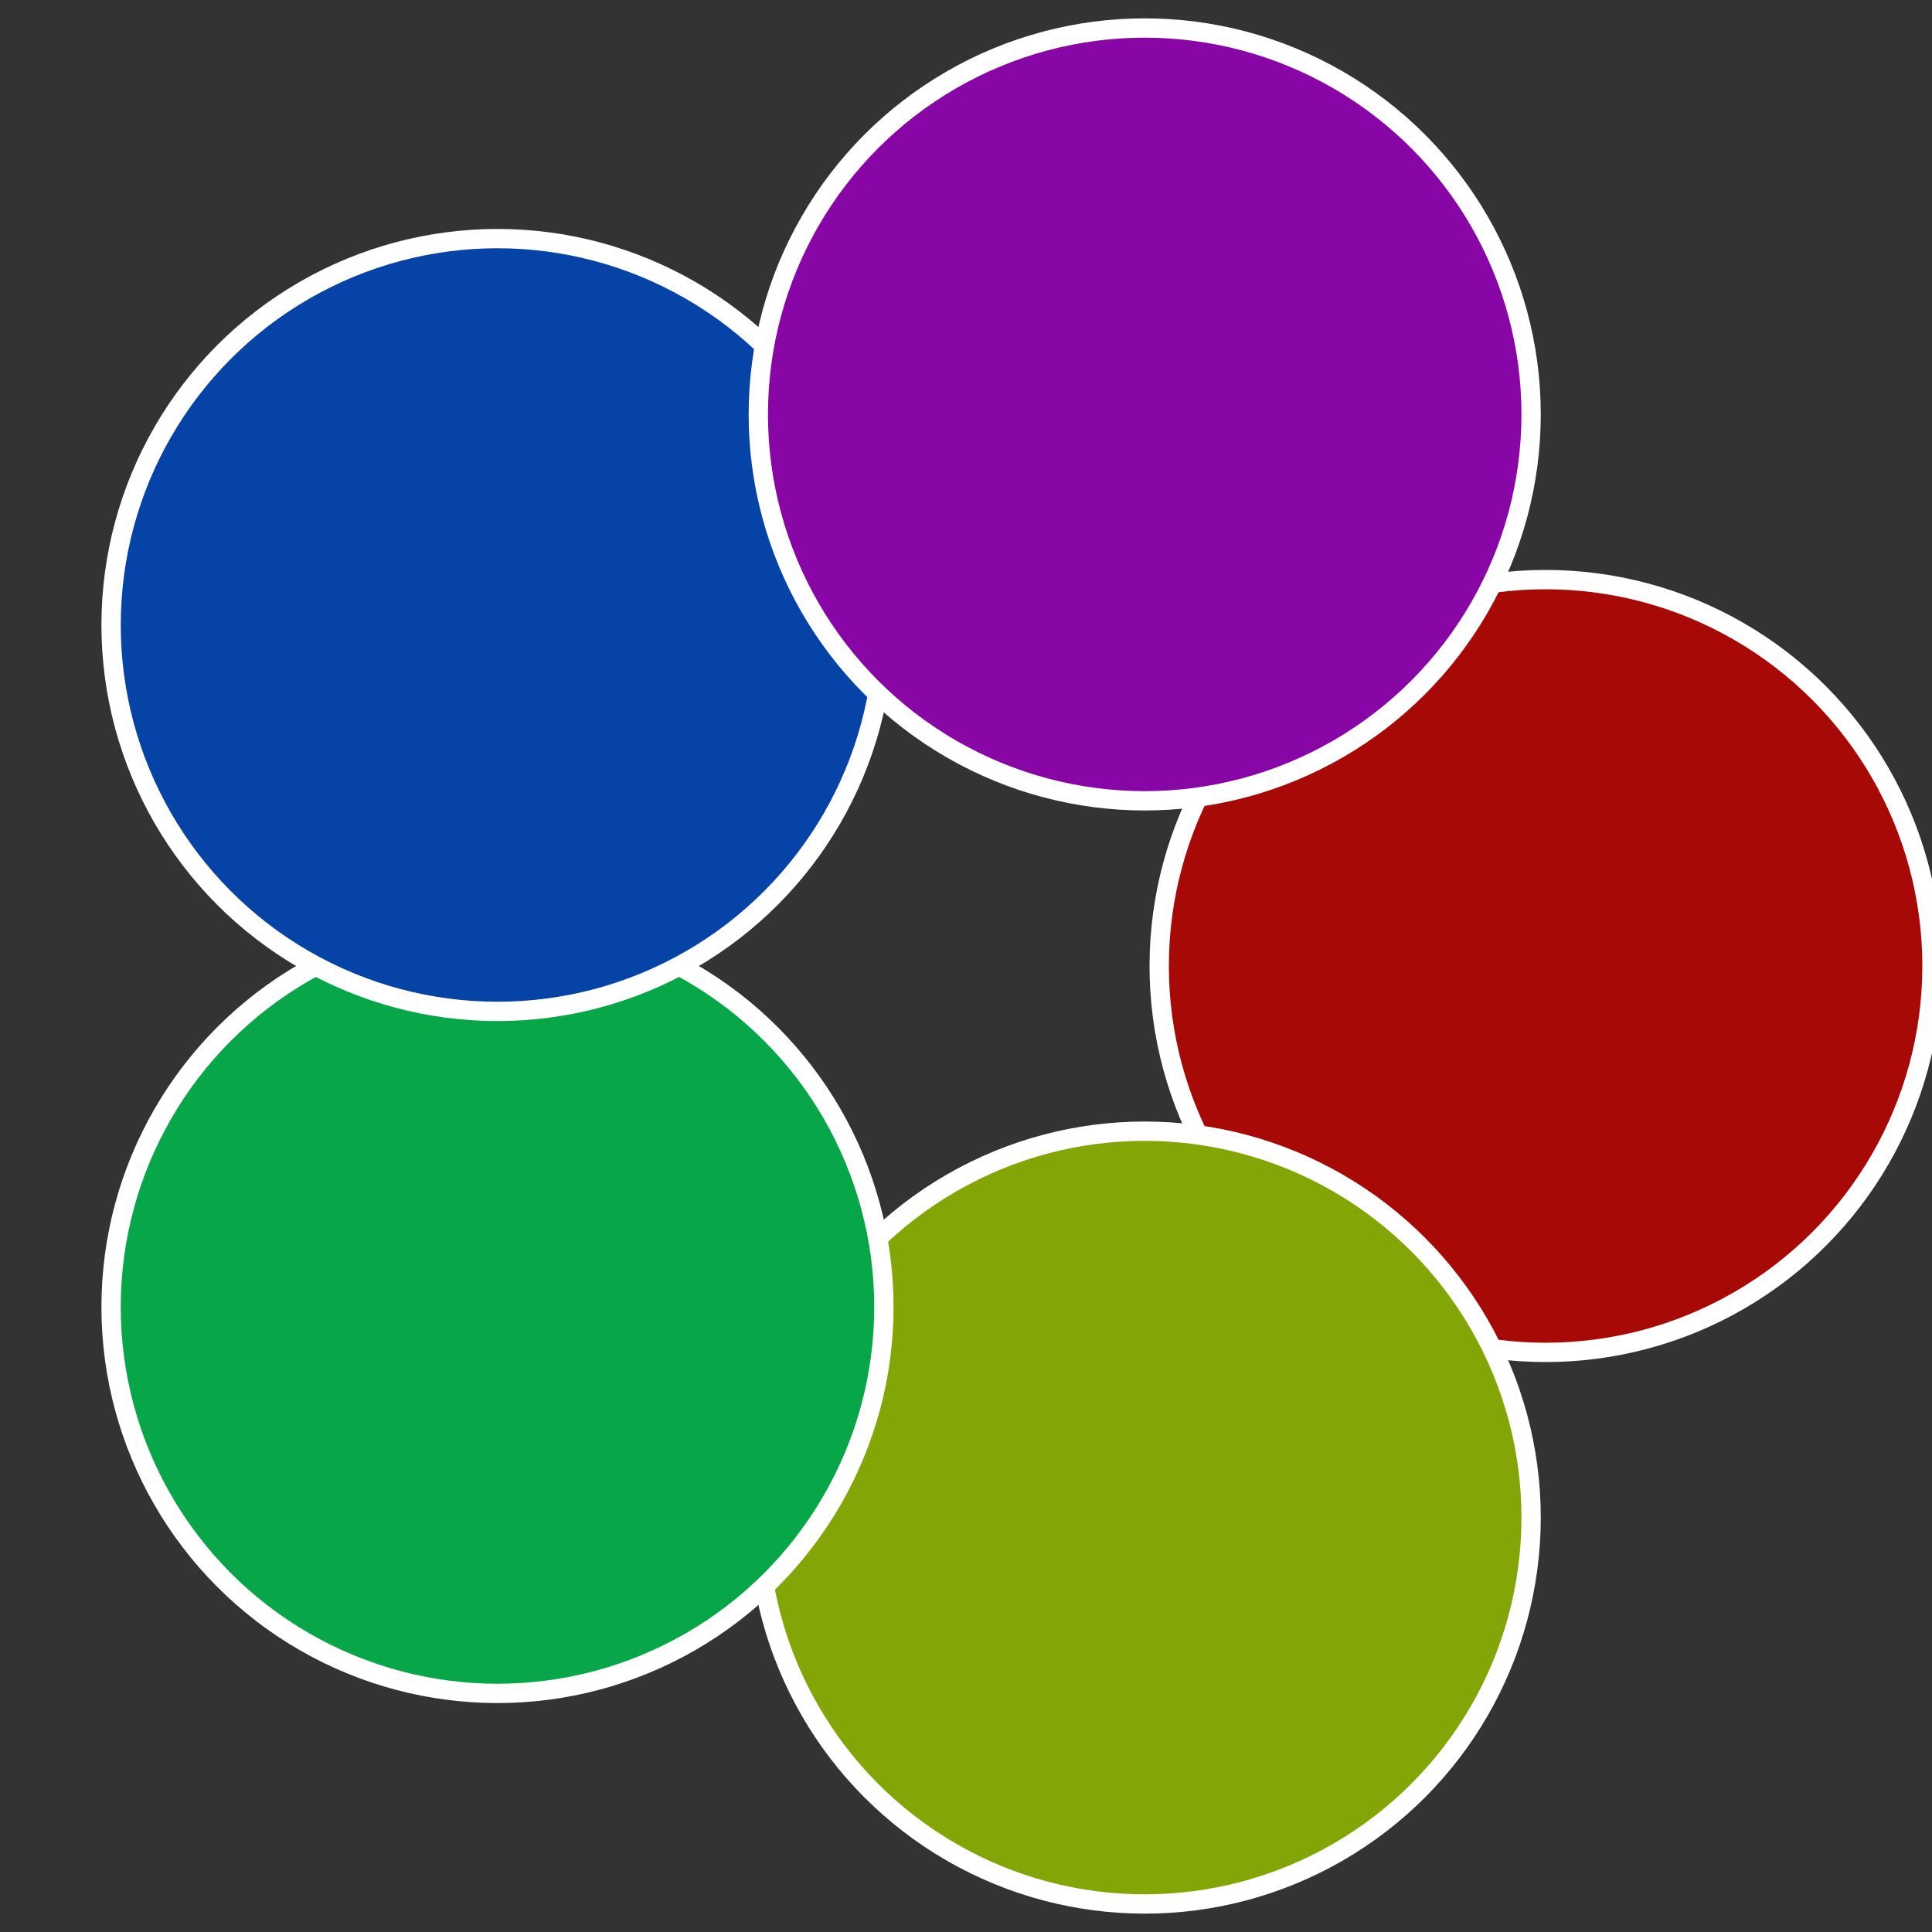 <?xml version="1.0" standalone="no"?>
<svg width="500" height="500" viewBox="-1 -1 2 2" xmlns="http://www.w3.org/2000/svg">
 
                <rect x="-1" y="-1" width="2" height="2" fill="#333333" stroke="none"/>
 
                <circle cx="0.6" cy="0" r="0.4" fill="#a60906" stroke="#fff" stroke-width="1%" />
             
                <circle cx="0.185" cy="0.571" r="0.4" fill="#83a606" stroke="#fff" stroke-width="1%" />
             
                <circle cx="-0.485" cy="0.353" r="0.4" fill="#06a649" stroke="#fff" stroke-width="1%" />
             
                <circle cx="-0.485" cy="-0.353" r="0.4" fill="#0643a6" stroke="#fff" stroke-width="1%" />
             
                <circle cx="0.185" cy="-0.571" r="0.4" fill="#8906a6" stroke="#fff" stroke-width="1%" />
            </svg>
